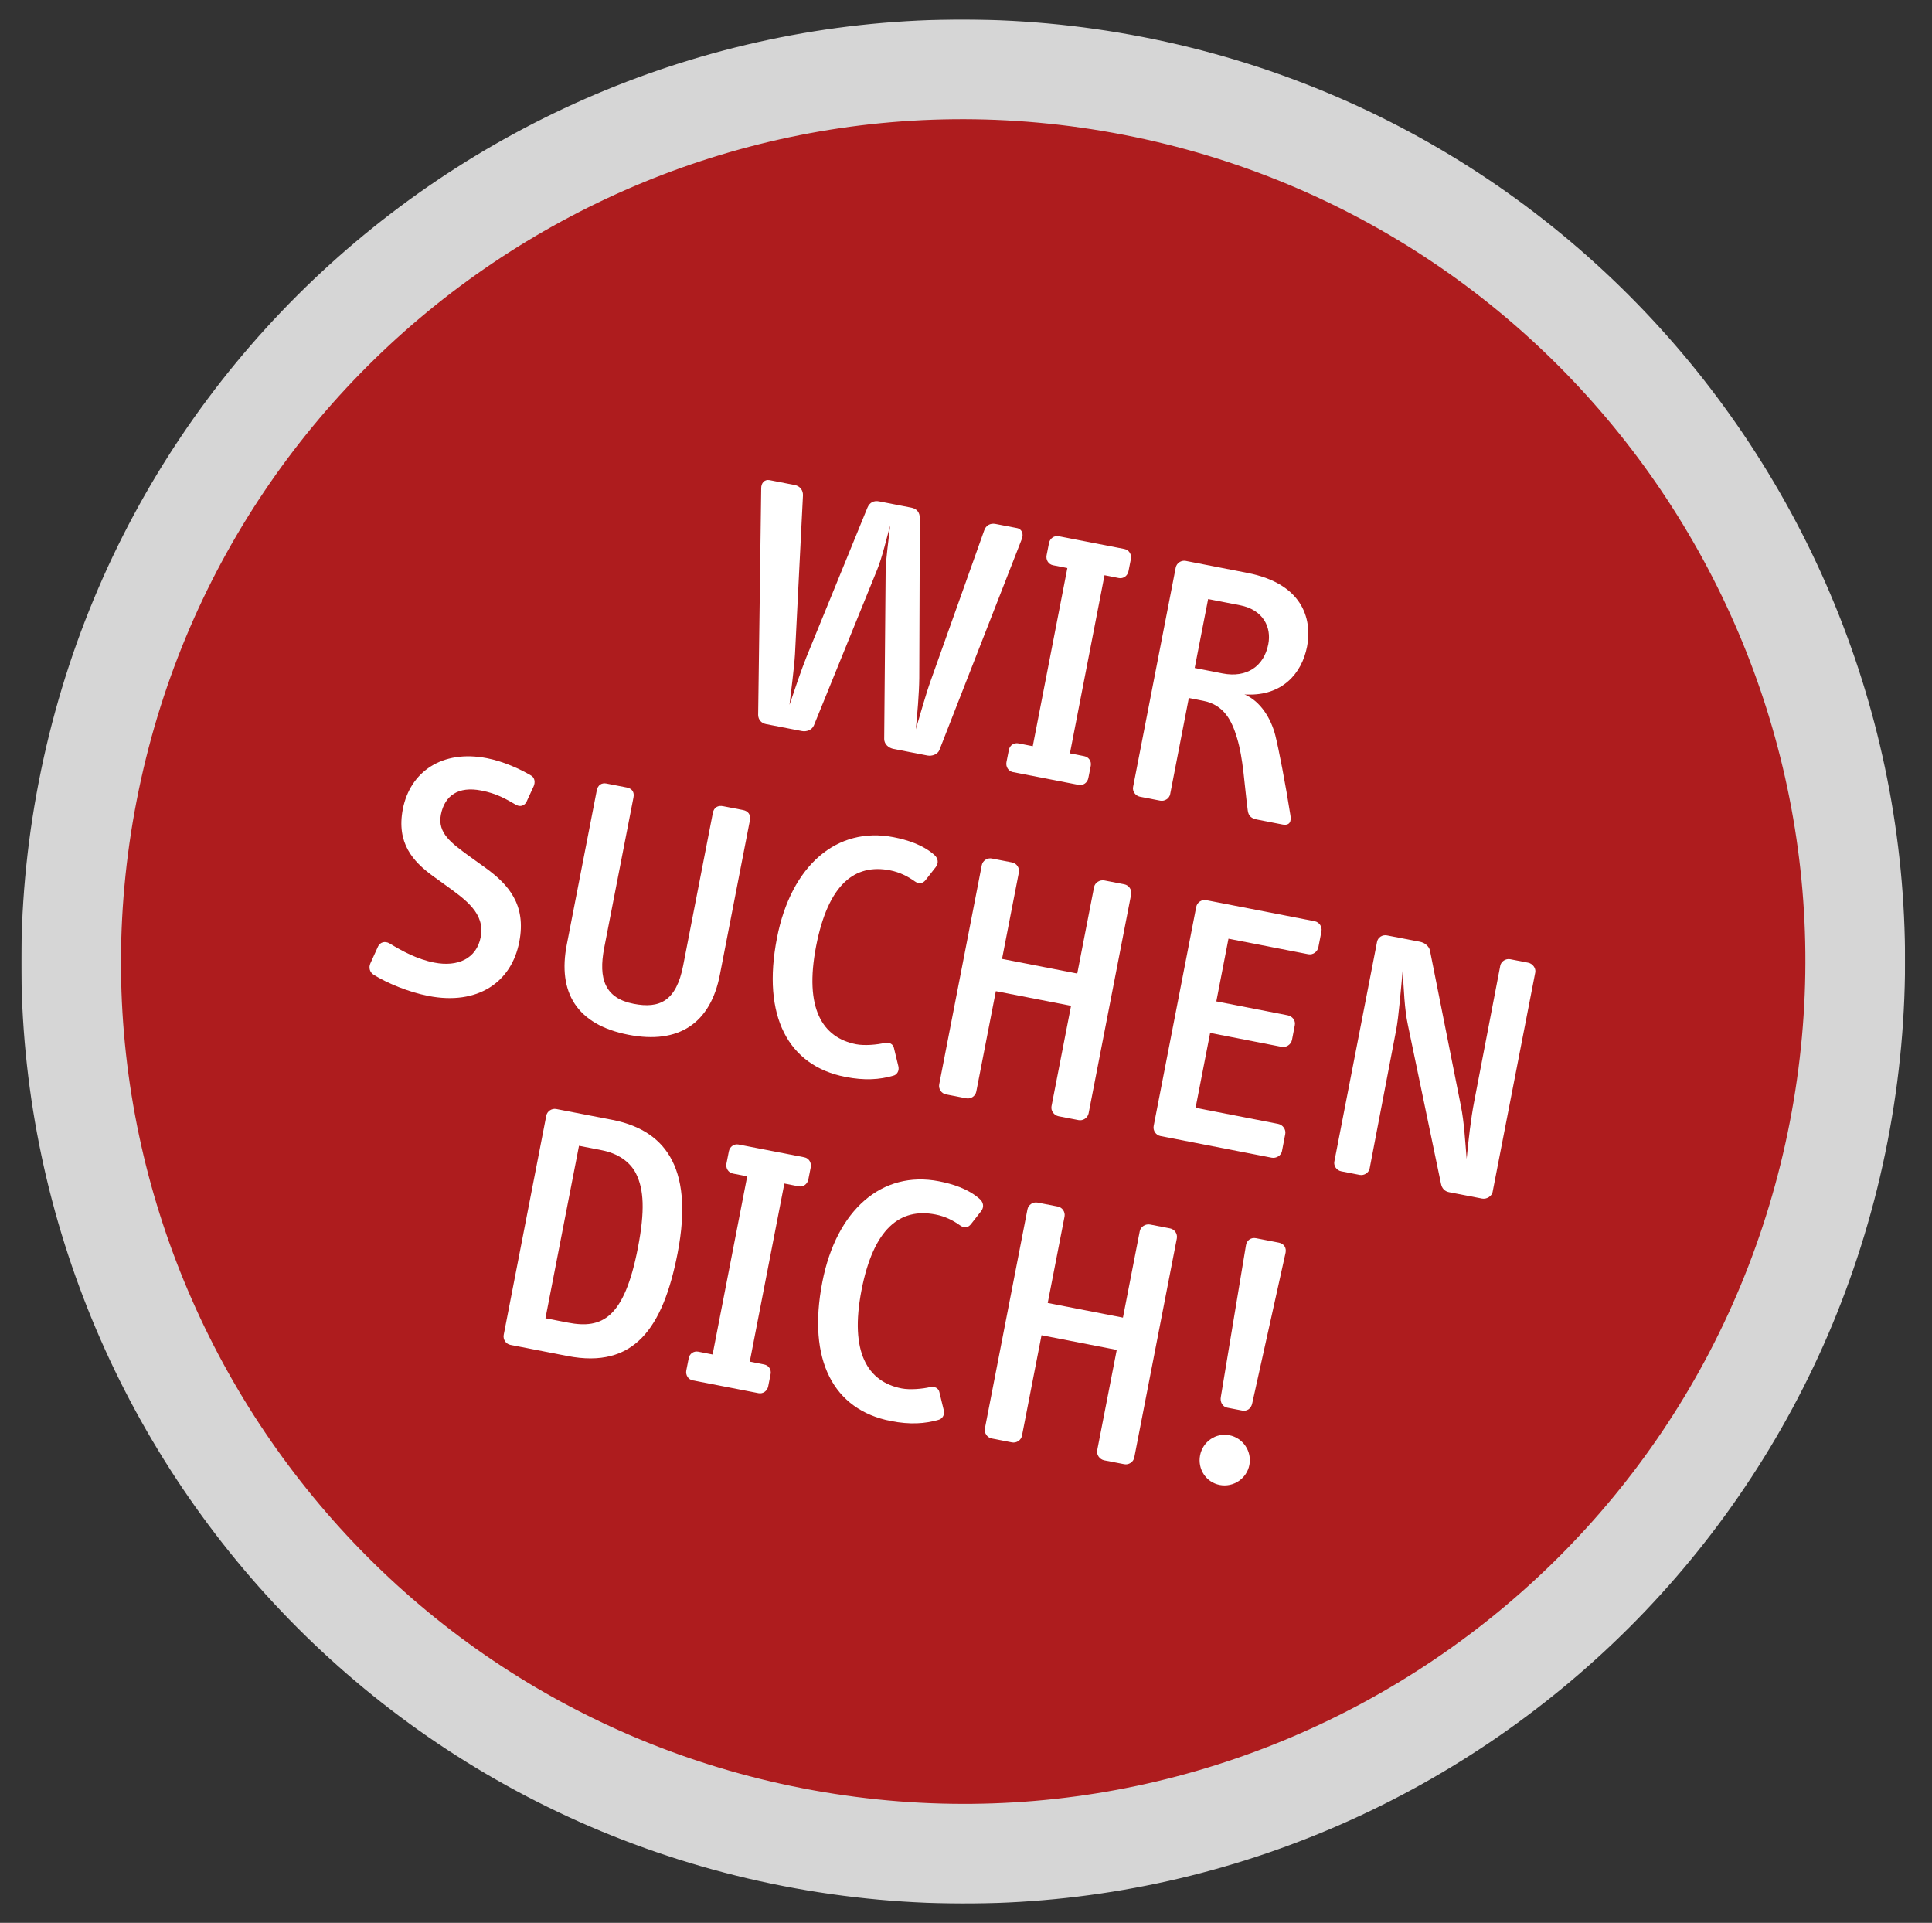 <?xml version="1.0" encoding="utf-8"?>
<!-- Generator: Adobe Illustrator 24.1.0, SVG Export Plug-In . SVG Version: 6.00 Build 0)  -->
<svg version="1.1" id="Ebene_1" xmlns="http://www.w3.org/2000/svg" xmlns:xlink="http://www.w3.org/1999/xlink" x="0px" y="0px"
	 viewBox="0 0 240.18 239.01" style="enable-background:new 0 0 240.18 239.01;" xml:space="preserve">
<rect x="0" y="0" width="240.18" height="239.01" fill="#333333" stroke="none"/>
<style type="text/css">
	.st0{clip-path:url(#SVGID_2_);}
	.st1{opacity:0.8;clip-path:url(#SVGID_4_);}
	.st2{clip-path:url(#SVGID_6_);fill:#CD1719;}
	.st3{clip-path:url(#SVGID_6_);fill:none;stroke:#FFFFFF;stroke-width:12.39;}
	.st4{fill:#FFFFFF;}
</style>
<g>
	<defs>
		<rect id="SVGID_1_" x="2.65" y="2.42" width="234.19" height="234.19"/>
	</defs>
	<clipPath id="SVGID_2_">
		<use xlink:href="#SVGID_1_"  style="overflow:visible;"/>
	</clipPath>
	<g class="st0">
		<defs>
			<rect id="SVGID_3_" x="2.65" y="2.42" width="234.19" height="234.19"/>
		</defs>
		<clipPath id="SVGID_4_">
			<use xlink:href="#SVGID_3_"  style="overflow:visible;"/>
		</clipPath>
		<g class="st1">
			<g>
				<defs>
					<rect id="SVGID_5_" x="-26.55" y="-26.33" width="293.72" height="285.81"/>
				</defs>
				<clipPath id="SVGID_6_">
					<use xlink:href="#SVGID_5_"  style="overflow:visible;"/>
				</clipPath>
				<path class="st2" d="M98.58,228.36c60.11,11.68,118.31-27.57,130-87.68c11.68-60.11-27.57-118.31-87.68-130
					C80.79-1.01,22.58,38.25,10.9,98.36C-0.78,158.47,38.47,216.67,98.58,228.36"/>
				<path class="st3" d="M98.58,228.36c60.11,11.68,118.31-27.57,130-87.68c11.68-60.11-27.57-118.31-87.68-130
					C80.79-1.01,22.58,38.25,10.9,98.36C-0.78,158.47,38.47,216.67,98.58,228.36z"/>
			</g>
		</g>
	</g>
	<g class="st0">
		<path class="st4" d="M116.79,93.21c-0.2,0.55-0.93,0.81-1.49,0.7l-4.22-0.82c-0.61-0.12-1.15-0.58-1.16-1.22l0.18-20.91
			c0.01-1.44,0.43-4.29,0.56-5.67c-0.35,1.33-1.02,4.09-1.61,5.51l-7.87,19.37c-0.25,0.58-0.93,0.81-1.49,0.7l-4.44-0.86
			c-0.57-0.11-0.98-0.51-1-1.14l0.38-28.18c-0.01-0.63,0.4-1.14,1.05-1.01l3.13,0.61c0.65,0.13,1.05,0.66,1.01,1.32l-0.99,19.72
			c-0.1,1.69-0.49,4.6-0.68,6.28c0.55-1.65,1.49-4.41,2.11-5.96l7.57-18.53c0.27-0.67,0.81-0.93,1.46-0.8l4,0.78
			c0.7,0.13,1.05,0.61,1.06,1.29l-0.07,19.89c-0.02,1.94-0.24,4.47-0.43,6.37c0.49-1.62,1.27-4.45,1.84-6.01l6.66-18.7
			c0.21-0.64,0.77-0.93,1.38-0.82l2.7,0.52c0.65,0.13,0.84,0.79,0.59,1.38L116.79,93.21z"/>
		<path class="st4" d="M134.1,97.56l-8.18-1.59c-0.56-0.11-0.91-0.67-0.8-1.24l0.3-1.52c0.11-0.57,0.63-0.92,1.19-0.81l1.78,0.35
			l4.3-22.14l-1.78-0.35c-0.57-0.11-0.91-0.67-0.8-1.24l0.3-1.52c0.11-0.57,0.64-0.96,1.2-0.85l8.18,1.59
			c0.56,0.11,0.91,0.67,0.8,1.24l-0.3,1.52c-0.11,0.57-0.64,0.96-1.2,0.85l-1.78-0.35l-4.3,22.14l1.78,0.35
			c0.56,0.11,0.92,0.63,0.81,1.2l-0.3,1.52C135.19,97.28,134.66,97.67,134.1,97.56z"/>
		<path class="st4" d="M159.41,102.48l-3.17-0.62c-0.61-0.12-1.05-0.39-1.13-1.17c-0.42-3.2-0.55-6.43-1.33-8.97
			c-0.63-2.11-1.59-4.1-4.2-4.61l-1.79-0.35l-2.32,11.96c-0.1,0.52-0.67,0.91-1.24,0.8l-2.52-0.49c-0.56-0.11-0.95-0.68-0.85-1.2
			l5.3-27.27c0.11-0.57,0.68-0.95,1.25-0.84l7.65,1.49c7.35,1.43,8,6.25,7.43,9.16c-0.67,3.44-3.17,6.11-7.43,5.96
			c-0.14,0.02-0.31-0.02-0.36-0.02c2,0.84,3.3,2.99,3.84,5.08c0.41,1.61,1.29,6.16,1.87,9.89
			C160.57,102.12,160.33,102.66,159.41,102.48z M154.15,75.23l-3.96-0.77l-1.67,8.57l3.48,0.68c3,0.58,5.14-0.9,5.67-3.64
			C158.08,77.98,157.06,75.8,154.15,75.23z"/>
	</g>
	<g class="st0">
		<path class="st4" d="M53.29,123.8c-2.52-0.49-5.15-1.59-6.84-2.64c-0.52-0.33-0.63-0.93-0.4-1.43l0.94-2.07
			c0.24-0.54,0.86-0.73,1.43-0.4c1.53,0.93,3.41,1.97,5.58,2.39c2.87,0.56,5.24-0.47,5.76-3.17c0.57-2.96-1.89-4.66-4.35-6.44
			l-1.62-1.17c-2.45-1.79-4.53-4.08-3.71-8.31c0.9-4.61,4.87-7.4,10.44-6.32c2.09,0.41,4.12,1.34,5.49,2.15
			c0.49,0.28,0.55,0.87,0.32,1.37l-0.86,1.87c-0.23,0.5-0.77,0.71-1.3,0.42c-1.3-0.75-2.39-1.41-4.35-1.79
			c-2.83-0.55-4.54,0.61-5.01,3c-0.45,2.3,1.34,3.55,3.43,5.09l2.14,1.54c2.81,2.04,5.07,4.55,4.18,9.16
			C63.59,122.14,59.34,124.97,53.29,123.8z"/>
		<path class="st4" d="M78.13,128.62c-6.44-1.25-8.82-5.28-7.67-11.2l3.73-19.18c0.13-0.65,0.59-0.97,1.2-0.85l2.52,0.49
			c0.65,0.13,0.98,0.55,0.84,1.25l-3.64,18.7c-0.74,3.83,0.09,6.25,3.66,6.94c3.22,0.63,5.3-0.32,6.16-4.76l3.69-18.97
			c0.14-0.7,0.64-0.96,1.29-0.83l2.48,0.48c0.61,0.12,0.97,0.59,0.84,1.25l-3.73,19.18C88.34,127.18,84.39,129.84,78.13,128.62z"/>
		<path class="st4" d="M111.04,133.71c-1.67,0.49-3.55,0.62-5.94,0.15c-7.13-1.39-10.4-7.57-8.51-17.27
			c1.75-9,7.44-13.9,14.49-12.53c1.7,0.33,3.65,0.94,5.08,2.21c0.46,0.41,0.57,1.01,0.16,1.52l-1.26,1.61
			c-0.35,0.43-0.82,0.52-1.34,0.15c-0.87-0.62-1.86-1.13-3.07-1.37c-4.39-0.85-7.69,1.71-9.19,9.41c-1.5,7.74,0.77,11.39,4.98,12.21
			c1.04,0.2,2.61,0.06,3.55-0.17c0.56-0.12,1.05,0.16,1.14,0.63l0.55,2.27C111.83,133.14,111.47,133.62,111.04,133.71z"/>
		<path class="st4" d="M134.08,139.23l-2.48-0.48c-0.57-0.11-0.99-0.69-0.88-1.25l2.43-12.48l-9.35-1.82l-2.43,12.48
			c-0.11,0.57-0.68,0.95-1.25,0.84l-2.52-0.49c-0.57-0.11-0.95-0.68-0.84-1.25l5.29-27.23c0.11-0.57,0.68-0.95,1.25-0.84l2.52,0.49
			c0.57,0.11,0.95,0.68,0.84,1.25l-2.09,10.74l9.35,1.82l2.09-10.74c0.11-0.57,0.72-0.94,1.29-0.83l2.48,0.48
			c0.56,0.11,0.95,0.68,0.84,1.25l-5.29,27.23C135.22,138.95,134.64,139.34,134.08,139.23z"/>
		<path class="st4" d="M158.09,143.9l-13.83-2.69c-0.56-0.11-0.95-0.68-0.84-1.25l5.29-27.23c0.11-0.57,0.68-0.95,1.25-0.84
			l13.48,2.62c0.57,0.11,0.95,0.68,0.84,1.25l-0.38,1.96c-0.11,0.57-0.65,1-1.26,0.89l-9.92-1.93l-1.51,7.79l8.87,1.73
			c0.57,0.11,1,0.64,0.89,1.21l-0.35,1.83c-0.12,0.61-0.73,0.99-1.3,0.88l-8.88-1.73l-1.81,9.31l10.27,2
			c0.57,0.11,0.99,0.69,0.88,1.26l-0.41,2.13C159.27,143.63,158.66,144.01,158.09,143.9z"/>
		<path class="st4" d="M184.24,148.98l-4.09-0.79c-0.57-0.11-0.9-0.49-1.01-1.05l-4.11-19.71c-0.43-1.98-0.52-4.52-0.65-6.85
			c-0.21,2.26-0.5,5.82-0.81,7.43l-3.3,17.23c-0.1,0.52-0.67,0.91-1.24,0.8l-2.3-0.45c-0.57-0.11-0.95-0.68-0.85-1.2l5.31-27.32
			c0.11-0.57,0.67-0.91,1.24-0.8l4.09,0.79c0.57,0.11,1.11,0.53,1.24,1.05l3.86,19.39c0.41,2.07,0.52,4.3,0.71,6.55
			c0.22-2.3,0.53-5.04,0.93-7.09l3.25-16.93c0.1-0.52,0.67-0.91,1.24-0.8l2.22,0.43c0.57,0.11,0.99,0.69,0.89,1.21l-5.31,27.32
			C185.42,148.71,184.8,149.09,184.24,148.98z"/>
	</g>
	<g class="st0">
		<path class="st4" d="M70.55,168.55l-7.09-1.38c-0.57-0.11-0.95-0.68-0.84-1.25l5.29-27.23c0.11-0.57,0.68-0.95,1.25-0.84
			l6.92,1.34c6.18,1.2,10.32,5.44,8.15,16.62C82.41,165.12,78.81,170.16,70.55,168.55z M79.07,145.88c-0.78-1.55-2.35-2.53-4.22-2.9
			l-2.87-0.56l-4.17,21.44l2.78,0.54c4.26,0.83,7.01-0.53,8.71-9.28C80.2,150.47,80.04,147.82,79.07,145.88z"/>
		<path class="st4" d="M94.3,173.17l-8.18-1.59c-0.57-0.11-0.91-0.67-0.8-1.24l0.3-1.52c0.11-0.57,0.63-0.92,1.19-0.81l1.78,0.35
			l4.3-22.14l-1.78-0.35c-0.57-0.11-0.91-0.67-0.8-1.24l0.3-1.52c0.11-0.57,0.64-0.96,1.2-0.85l8.18,1.59
			c0.57,0.11,0.91,0.67,0.8,1.24l-0.3,1.52c-0.11,0.57-0.64,0.96-1.2,0.85l-1.78-0.35l-4.3,22.14l1.78,0.35
			c0.57,0.11,0.92,0.63,0.81,1.2l-0.3,1.52C95.39,172.88,94.87,173.28,94.3,173.17z"/>
		<path class="st4" d="M116.68,176.48c-1.67,0.49-3.55,0.62-5.94,0.15c-7.13-1.39-10.4-7.57-8.51-17.27
			c1.75-9,7.44-13.9,14.49-12.53c1.7,0.33,3.66,0.94,5.08,2.21c0.46,0.41,0.57,1.01,0.16,1.52l-1.26,1.61
			c-0.35,0.43-0.82,0.52-1.34,0.15c-0.87-0.62-1.86-1.13-3.07-1.36c-4.39-0.85-7.69,1.71-9.19,9.41c-1.5,7.74,0.77,11.39,4.99,12.21
			c1.04,0.2,2.61,0.06,3.55-0.17c0.56-0.12,1.05,0.16,1.14,0.63l0.55,2.27C117.47,175.91,117.11,176.38,116.68,176.48z"/>
		<path class="st4" d="M139.76,182l-2.48-0.48c-0.57-0.11-0.99-0.69-0.88-1.25l2.43-12.48l-9.35-1.82l-2.43,12.48
			c-0.11,0.57-0.68,0.95-1.25,0.84l-2.52-0.49c-0.56-0.11-0.95-0.68-0.84-1.25l5.29-27.23c0.11-0.56,0.68-0.95,1.25-0.84l2.52,0.49
			c0.57,0.11,0.95,0.68,0.84,1.25l-2.09,10.74l9.35,1.82l2.09-10.74c0.11-0.57,0.72-0.94,1.29-0.83l2.48,0.48
			c0.57,0.11,0.95,0.68,0.84,1.25l-5.29,27.23C140.9,181.73,140.32,182.11,139.76,182z"/>
		<path class="st4" d="M151.63,184.58c-1.7-0.33-2.77-1.98-2.44-3.68c0.33-1.7,1.95-2.83,3.64-2.5s2.82,1.99,2.49,3.69
			C154.99,183.79,153.33,184.91,151.63,184.58z M155.68,174.4c-0.14,0.74-0.7,1.04-1.26,0.93l-1.87-0.36
			c-0.57-0.11-0.9-0.72-0.78-1.33l3.13-18.89c0.12-0.61,0.64-0.96,1.25-0.84l2.83,0.55c0.65,0.13,0.96,0.64,0.84,1.25L155.68,174.4z
			"/>
	</g>
</g>
</svg>
